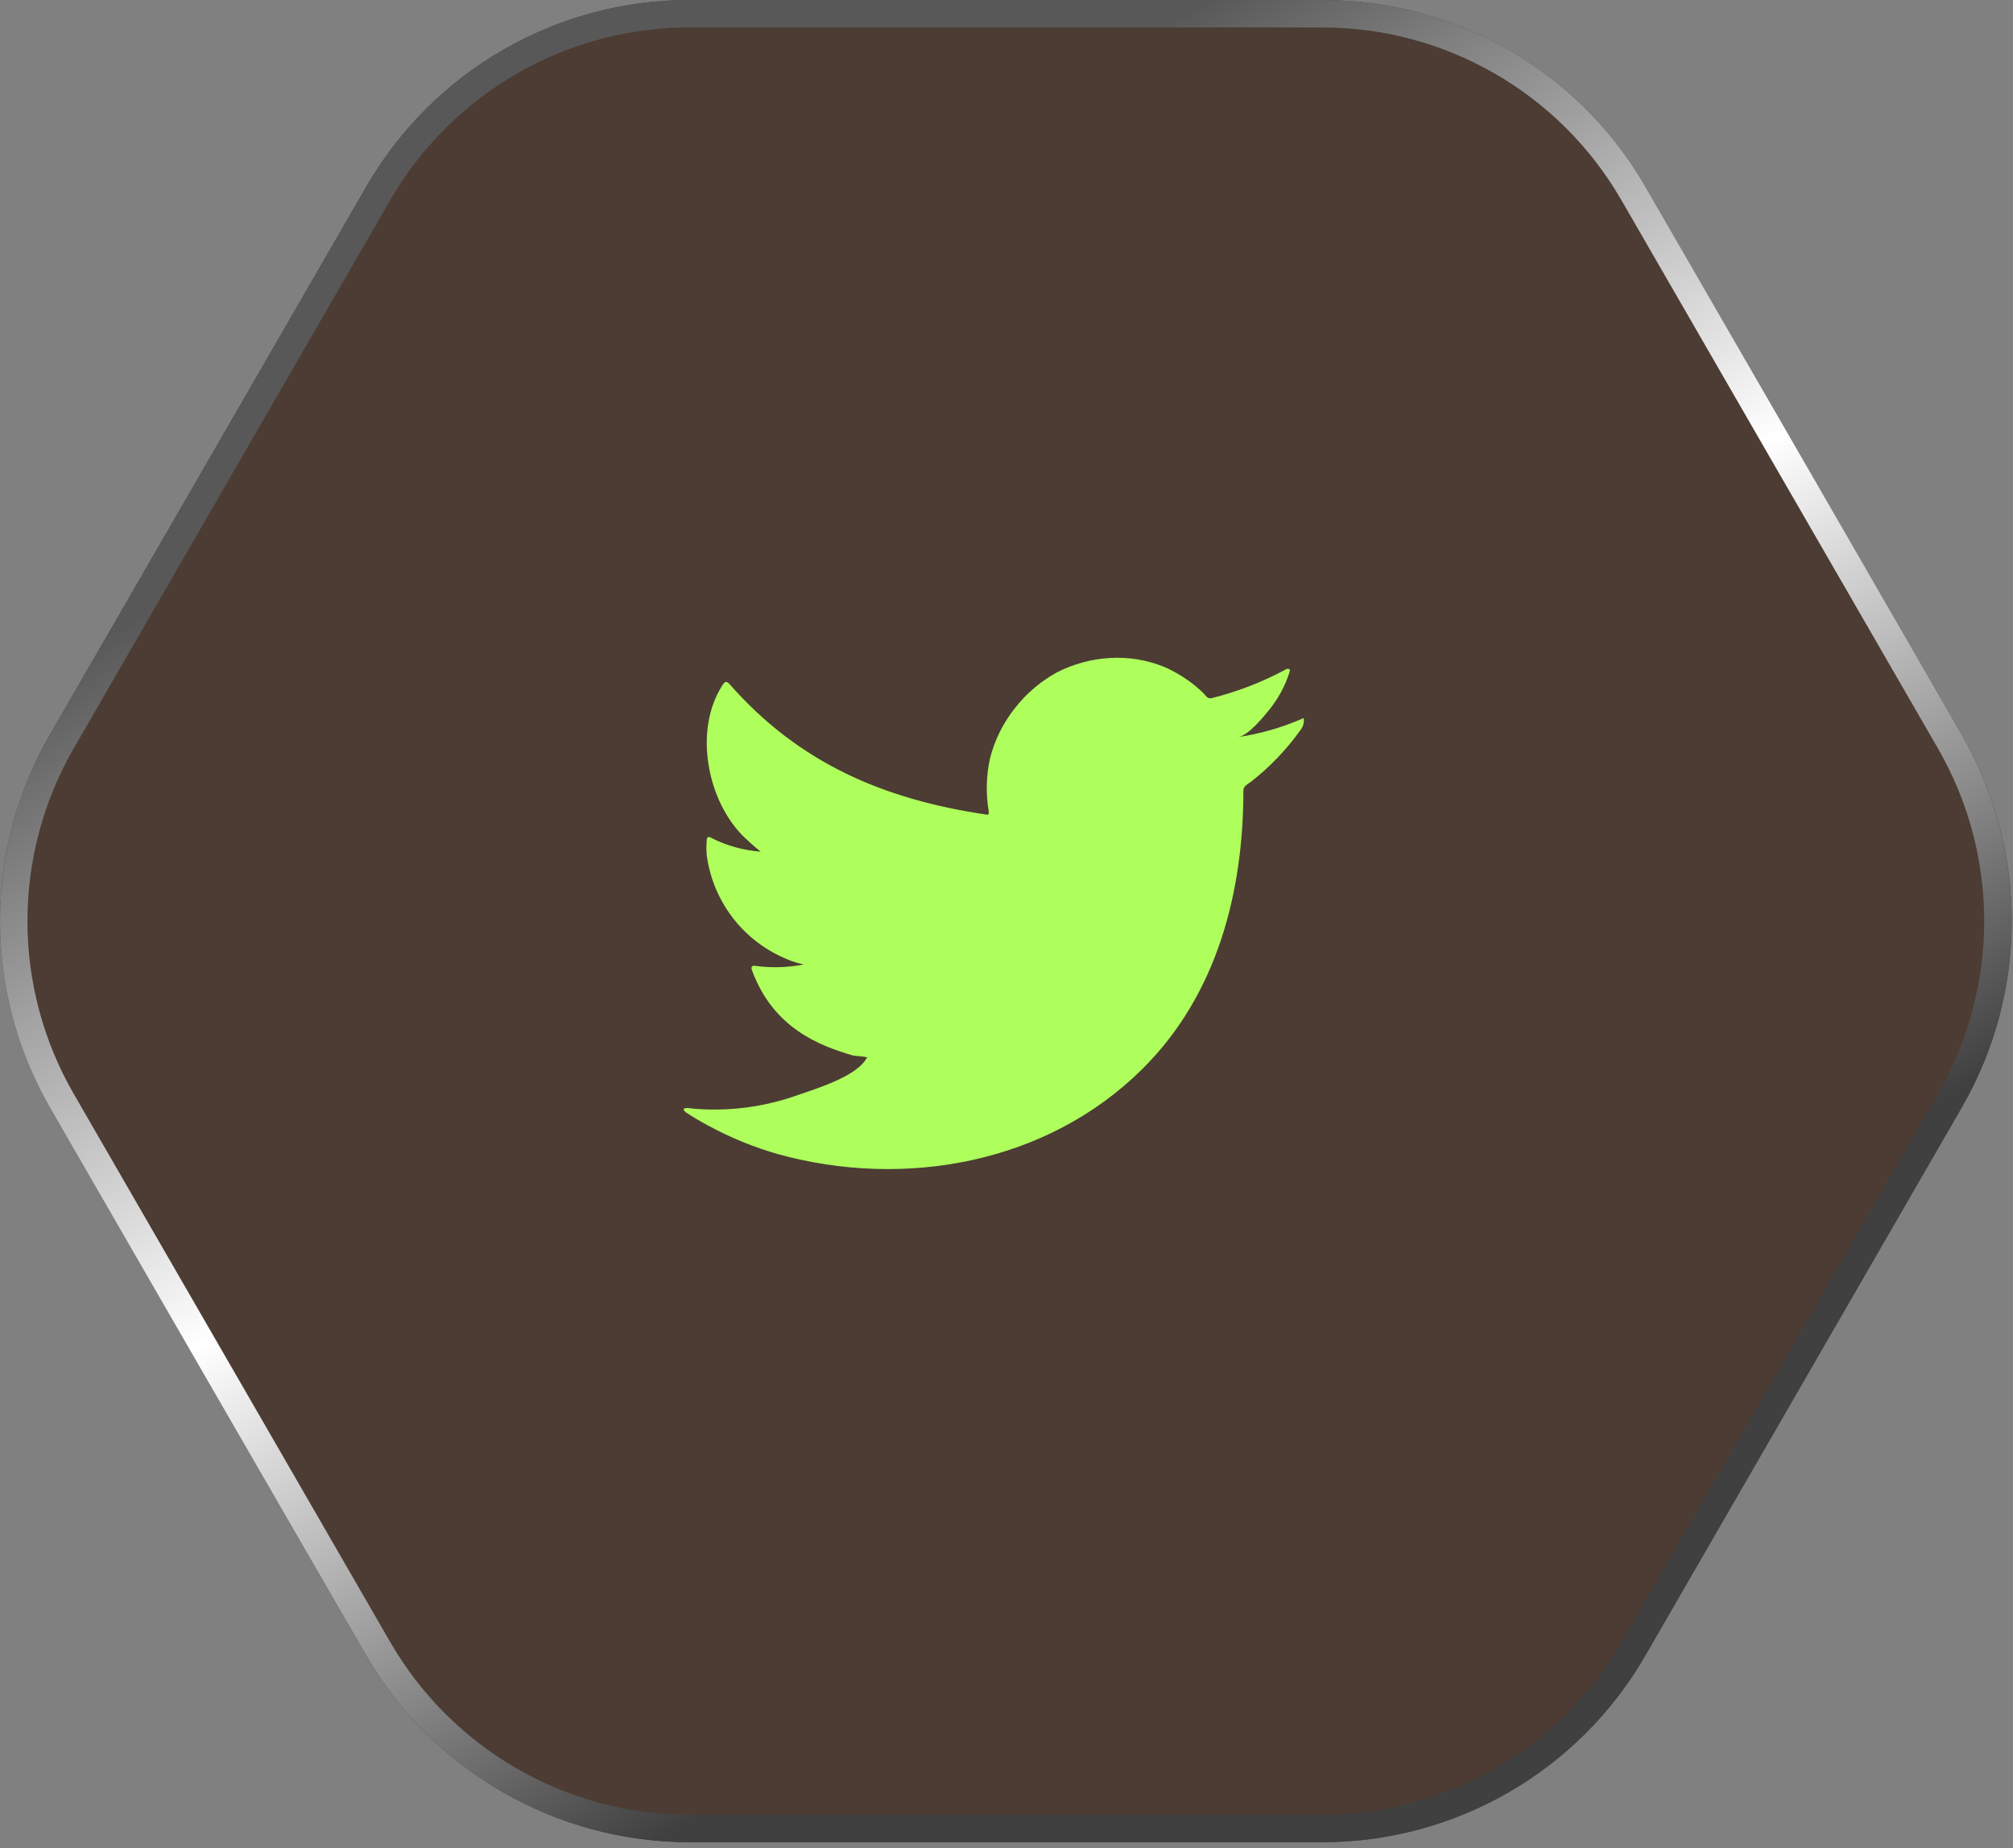 <?xml version="1.0" encoding="UTF-8"?> <svg xmlns="http://www.w3.org/2000/svg" width="110" height="101" viewBox="0 0 110 101" fill="none"><rect x="0" y="0" width="110" height="101" fill="#808080" stroke="none"/> <path d="M89.904 90.471C86.264 96.778 79.534 100.663 72.255 100.663H37.675C30.392 100.663 23.663 96.778 20.021 90.471L2.731 60.524C-0.91 54.217 -0.91 46.446 2.731 40.139L20.021 10.192C23.663 3.885 30.392 0 37.675 0H72.255C79.534 0 86.264 3.885 89.904 10.192L107.194 40.139C110.844 46.446 110.844 54.217 107.194 60.524L89.904 90.471Z" fill="#FF5C00" fill-opacity="0.2"></path> <path d="M89.904 90.471C86.264 96.778 79.534 100.663 72.255 100.663H37.675C30.392 100.663 23.663 96.778 20.021 90.471L2.731 60.524C-0.91 54.217 -0.91 46.446 2.731 40.139L20.021 10.192C23.663 3.885 30.392 0 37.675 0H72.255C79.534 0 86.264 3.885 89.904 10.192L107.194 40.139C110.844 46.446 110.844 54.217 107.194 60.524L89.904 90.471Z" fill="black" fill-opacity="0.5"></path> <path d="M89.254 90.096C85.754 96.171 79.274 99.913 72.255 99.913H37.675C30.66 99.913 24.178 96.171 20.671 90.096L3.381 60.149C-0.127 54.074 -0.127 46.589 3.381 40.514L20.671 10.567C24.178 4.492 30.66 0.75 37.675 0.75H72.255C79.274 0.75 85.754 4.492 89.254 10.567L106.544 40.514C110.054 46.589 110.054 54.074 106.544 60.149L89.254 90.096Z" stroke="url(#paint0_linear_107_1065)" stroke-width="1.5"></path> <path d="M71.1 39.297C70.003 39.769 68.851 40.098 67.67 40.275C68.222 40.18 69.034 39.187 69.357 38.785C69.848 38.178 70.223 37.486 70.461 36.743C70.461 36.688 70.516 36.609 70.461 36.57C70.433 36.554 70.402 36.546 70.37 36.546C70.339 36.546 70.308 36.554 70.28 36.57C68.998 37.264 67.634 37.793 66.22 38.146C66.17 38.161 66.118 38.163 66.068 38.15C66.018 38.138 65.972 38.112 65.936 38.075C65.826 37.944 65.707 37.821 65.581 37.705C65.004 37.188 64.35 36.765 63.642 36.451C62.686 36.059 61.653 35.889 60.622 35.955C59.621 36.018 58.645 36.286 57.752 36.743C56.873 37.225 56.101 37.879 55.482 38.667C54.83 39.477 54.36 40.418 54.102 41.426C53.889 42.385 53.865 43.375 54.031 44.343C54.031 44.509 54.031 44.532 53.889 44.509C48.268 43.681 43.656 41.686 39.887 37.405C39.722 37.216 39.635 37.216 39.501 37.405C37.861 39.897 38.657 43.839 40.707 45.786C40.983 46.046 41.267 46.298 41.566 46.535C40.627 46.468 39.71 46.213 38.87 45.786C38.712 45.683 38.626 45.739 38.618 45.928C38.596 46.19 38.596 46.454 38.618 46.716C38.782 47.973 39.278 49.164 40.054 50.167C40.829 51.17 41.857 51.949 43.033 52.424C43.319 52.547 43.618 52.639 43.924 52.7C43.054 52.871 42.161 52.898 41.283 52.779C41.093 52.74 41.022 52.842 41.093 53.023C42.252 56.177 44.767 57.139 46.612 57.675C46.864 57.714 47.117 57.714 47.401 57.777C47.401 57.777 47.401 57.777 47.353 57.825C46.809 58.818 44.61 59.488 43.601 59.835C41.759 60.497 39.795 60.75 37.845 60.576C37.538 60.529 37.467 60.537 37.388 60.576C37.309 60.616 37.388 60.702 37.475 60.781C37.869 61.041 38.263 61.27 38.673 61.491C39.894 62.156 41.184 62.685 42.52 63.068C49.443 64.975 57.232 63.572 62.427 58.408C66.511 54.356 67.946 48.766 67.946 43.168C67.946 42.956 68.206 42.829 68.356 42.719C69.389 41.914 70.3 40.963 71.06 39.897C71.192 39.738 71.259 39.535 71.25 39.329C71.25 39.211 71.25 39.234 71.1 39.297Z" fill="#AEFF5C"></path> <defs> <linearGradient id="paint0_linear_107_1065" x1="84.024" y1="100.663" x2="25.906" y2="6.58435e-06" gradientUnits="userSpaceOnUse"> <stop offset="0.208" stop-color="#404040"></stop> <stop offset="0.516" stop-color="white"></stop> <stop offset="0.828" stop-color="#585858"></stop> </linearGradient> </defs> </svg> 